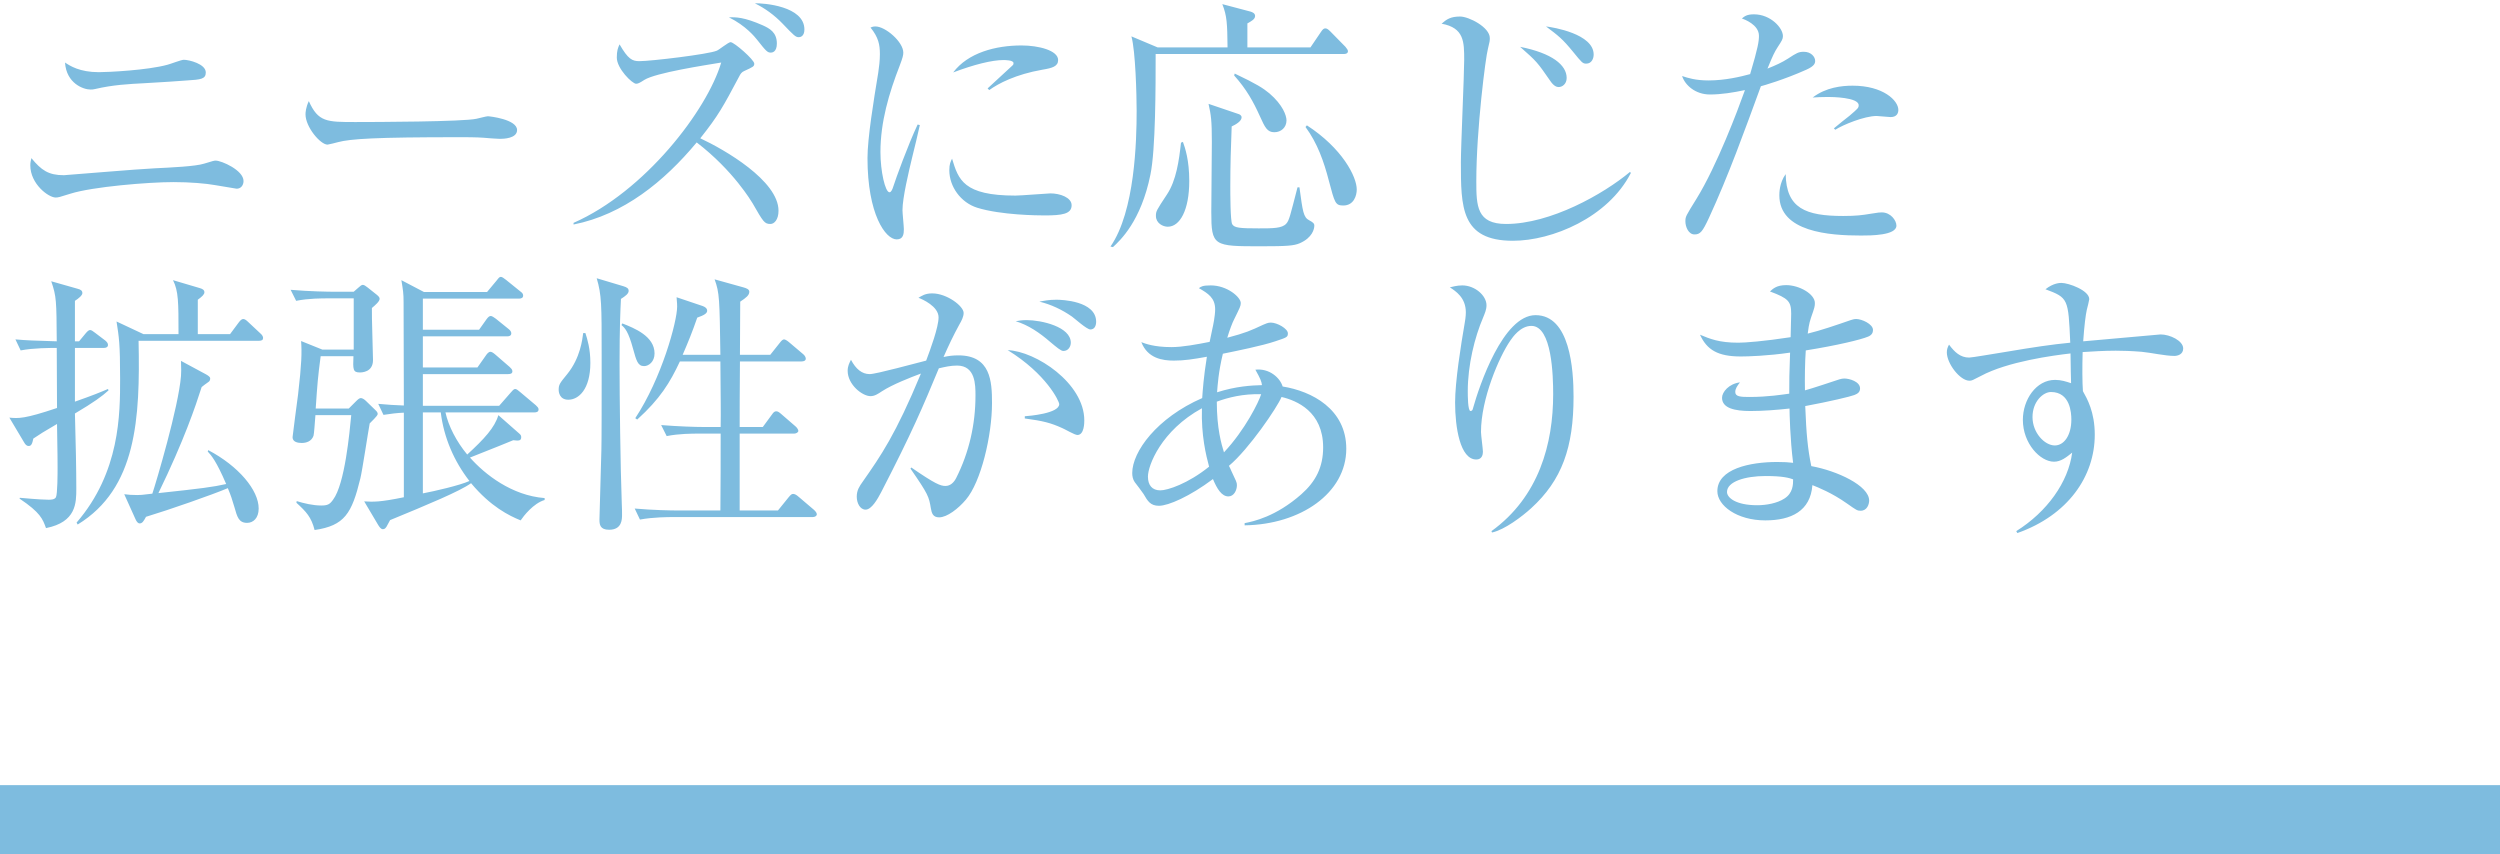 <?xml version="1.0" encoding="UTF-8"?>
<svg width="363px" height="124px" viewBox="0 0 363 124" version="1.1" xmlns="http://www.w3.org/2000/svg" xmlns:xlink="http://www.w3.org/1999/xlink">
    <!-- Generator: Sketch 51.3 (57544) - http://www.bohemiancoding.com/sketch -->
    <title>Feature_article_head#03</title>
    <desc>Created with Sketch.</desc>
    <defs></defs>
    <g id="Symbols" stroke="none" stroke-width="1" fill="none" fill-rule="evenodd">
        <g id="Feature-section" transform="translate(-100, -1310)" fill="#7EBCDF">
            <g id="Feature-03">
                <g transform="translate(100, 1274)">
                    <g id="Left_column">
                        <g id="Feature_article_head#03">
                            <rect id="Underbar" fill-rule="nonzero" x="0" y="150" width="363" height="10"></rect>
                            <path d="M29.88,46.52 C29.88,47.48 29.16,47.56 27.16,47.68 C26.28,47.76 23.16,47.96 21,48.08 C18.68,48.2 16.4,48.32 13.84,48.92 C13.56,49 13.36,49 13.12,49 C12.12,49 9.64,48.12 9.44,45.08 C10.16,45.56 11.56,46.48 14.36,46.48 C15.68,46.48 21.44,46.2 24.32,45.4 C24.68,45.32 26.32,44.68 26.68,44.68 C27.44,44.68 29.88,45.28 29.88,46.52 Z M35.36,62.28 C35.36,62.88 35,63.4 34.36,63.4 C34.28,63.4 32.28,63.04 31.24,62.88 C29.92,62.64 27.6,62.44 25.2,62.44 C21.52,62.44 13.4,63.12 10.24,64.12 C8.6,64.64 8.44,64.68 8.08,64.68 C7.04,64.68 4.4,62.72 4.4,60 C4.4,59.56 4.48,59.32 4.56,58.96 C6,60.72 7.04,61.44 9.28,61.44 C9.52,61.44 20.36,60.52 22.44,60.44 C24.88,60.32 28.4,60.16 29.64,59.76 C30.96,59.36 31.08,59.32 31.32,59.32 C32.16,59.32 35.36,60.72 35.36,62.28 Z M75.08,54.88 C75.08,56.12 73.08,56.16 72.6,56.16 C72.24,56.16 71.28,56.08 71.2,56.08 C69.76,55.96 69.36,55.92 66.68,55.92 C54.48,55.92 50.88,56.16 49.08,56.64 C48.96,56.68 47.68,57 47.56,57 C46.52,57 44.36,54.44 44.36,52.6 C44.36,52.36 44.4,51.6 44.84,50.68 C46.2,53.72 47.44,53.72 51.6,53.72 C54.36,53.72 67.36,53.68 69.2,53.24 C69.44,53.2 70.6,52.88 70.84,52.88 C71.08,52.88 75.08,53.32 75.08,54.88 Z M116.8,40.28 C116.8,41.28 116.2,41.4 116,41.4 C115.52,41.4 115.32,41.2 113.6,39.4 C112.44,38.2 111.08,37.2 109.6,36.48 C110.88,36.44 116.8,36.88 116.8,40.28 Z M112.8,42.32 C112.8,43.6 112.08,43.64 111.92,43.64 C111.44,43.64 111.24,43.44 109.92,41.76 C109.6,41.36 108.28,39.72 105.84,38.52 C106.84,38.48 108.04,38.48 110.76,39.68 C111.72,40.12 112.8,40.68 112.8,42.32 Z M113.04,66.6 C113.04,67.92 112.4,68.52 111.88,68.52 C111,68.52 110.84,68.24 109.28,65.52 C109.12,65.28 106.52,60.8 101.16,56.68 C96.44,62.36 90.52,67.16 83.28,68.6 L83.28,68.36 C93.64,63.8 102.68,52 104.72,45.08 C102.32,45.48 95.24,46.56 93.56,47.6 C92.88,48.04 92.64,48.16 92.36,48.16 C91.8,48.16 89.56,45.96 89.56,44.36 C89.56,43.36 89.72,42.96 89.96,42.44 C91.2,44.6 91.8,44.88 92.84,44.88 C94.52,44.88 102.88,43.88 104.08,43.36 C104.4,43.24 105.76,42.12 106.08,42.12 C106.6,42.12 109.52,44.68 109.52,45.24 C109.52,45.64 109.36,45.72 108.04,46.32 C107.68,46.48 107.52,46.72 107.32,47.12 C105,51.48 104.32,52.76 101.68,56.08 C105.2,57.72 113.04,62.24 113.04,66.6 Z M153.64,44.72 C153.64,45.64 152.8,45.88 151.36,46.12 C147.48,46.8 144.96,48.12 143.64,49.08 L143.4,48.84 C144,48.28 146.92,45.6 147.04,45.48 C147.16,45.36 147.16,45.28 147.16,45.16 C147.16,44.72 145.92,44.72 145.68,44.72 C144.08,44.72 141.44,45.36 138.4,46.52 C140.56,43.64 144.6,42.6 148.32,42.6 C150.8,42.6 153.64,43.32 153.64,44.72 Z M155.6,65.8 C155.6,67.08 154.2,67.28 151.68,67.28 C150.72,67.28 145.36,67.24 141.88,66.16 C139.48,65.4 137.84,63.08 137.84,60.72 C137.84,59.8 138.04,59.44 138.24,59.04 C139.16,62.08 139.88,64.4 147.44,64.4 C148.24,64.4 152.12,64.08 152.52,64.08 C153.92,64.08 155.6,64.68 155.6,65.8 Z M133.56,54.16 C133.32,55.28 132.76,57.6 132.44,58.88 C131.96,60.88 131.04,64.72 131.04,66.52 C131.04,66.96 131.24,68.88 131.24,69.28 C131.24,69.96 131.16,70.76 130.2,70.76 C128.56,70.76 125.96,67.08 125.96,58.96 C125.96,56.08 126.84,50.68 127.52,46.56 C127.64,45.8 127.76,44.76 127.76,43.88 C127.76,42.48 127.56,41.44 126.4,40 C126.6,39.92 126.76,39.84 127.12,39.84 C128.56,39.84 131.16,42.08 131.16,43.64 C131.16,44 131.08,44.36 130.64,45.52 C129.08,49.52 127.84,53.72 127.84,58.08 C127.84,60.84 128.52,63.92 129.16,63.92 C129.4,63.92 129.6,63.44 129.68,63.16 C130.12,61.8 131.8,57.16 133.24,54.08 L133.56,54.16 Z M197,63.52 C197,64.36 196.6,65.84 195.04,65.84 C193.88,65.84 193.8,65.44 192.96,62.28 C192.24,59.48 191.28,56.76 189.56,54.44 L189.76,54.2 C194.88,57.52 197,61.64 197,63.52 Z M186.8,53.48 C186.8,54.52 186,55.2 185.04,55.2 C184,55.2 183.68,54.52 182.92,52.84 C182,50.8 181,48.96 179.2,46.96 L179.28,46.68 C182.48,48.2 183.4,48.8 184.32,49.56 C186.28,51.24 186.8,52.8 186.8,53.48 Z M195.72,43.44 C195.72,43.76 195.4,43.84 195.16,43.84 L167.8,43.84 C167.8,48.48 167.8,57.72 167.04,61.36 C165.68,68.12 162.64,70.92 161.6,71.88 L161.24,71.8 C164.8,66.68 165.04,56.44 165.04,52.08 C165.04,49.88 164.88,43.4 164.28,41.28 L168.08,42.88 L178.24,42.88 C178.2,39.4 178.16,38.32 177.48,36.6 L181.56,37.68 C181.84,37.76 182.24,37.92 182.24,38.32 C182.24,38.8 181.68,39.08 181.12,39.4 L181.12,42.88 L190.28,42.88 L191.8,40.64 C192.04,40.28 192.2,40.12 192.44,40.12 C192.68,40.12 192.88,40.28 193.2,40.6 L195.36,42.8 C195.6,43.08 195.72,43.28 195.72,43.44 Z M190.84,68.76 C190.84,69.24 190.56,70.52 188.72,71.32 C187.88,71.68 186.88,71.76 183.12,71.76 C176.2,71.76 175.88,71.76 175.88,66.76 C175.88,65.16 175.96,58.04 175.96,56.6 C175.96,53.48 175.84,52.72 175.48,51.08 L179.84,52.56 C180,52.6 180.28,52.76 180.28,53.04 C180.28,53.6 179.44,54.08 178.84,54.36 C178.72,57.24 178.64,60.16 178.64,63.04 C178.64,64 178.64,68.12 178.92,68.56 C179.24,69.08 179.96,69.16 182.76,69.16 C184.8,69.16 186.16,69.16 186.76,68.48 C187.2,68 187.32,67.36 188.4,63.2 L188.68,63.2 C189.16,66.72 189.24,67.56 190.12,68 C190.64,68.28 190.84,68.44 190.84,68.76 Z M172.68,62.28 C172.68,66.52 171.32,68.92 169.56,68.92 C168.84,68.92 167.84,68.4 167.84,67.36 C167.84,66.68 167.88,66.6 169.44,64.24 C170.8,62.2 171.2,59.28 171.48,56.72 L171.76,56.6 C172.08,57.48 172.68,59.24 172.68,62.28 Z M231.4,43.92 C231.4,44.48 231.12,45.24 230.32,45.24 C229.8,45.24 229.68,45.08 228.44,43.56 C226.84,41.6 226.28,41.2 224.48,39.84 C225.52,39.96 231.4,40.92 231.4,43.92 Z M227.48,47.32 C227.48,48.2 226.84,48.64 226.32,48.64 C226.08,48.64 225.64,48.56 225.08,47.72 C223.2,45 223.12,44.92 220.72,42.8 C225.36,43.72 227.48,45.44 227.48,47.32 Z M236.8,61.12 C233.48,67.6 225.36,70.96 219.68,70.96 C212.12,70.96 212.12,66.08 212.12,59.56 C212.12,57.2 212.6,46.84 212.6,44.72 C212.6,42.08 212.6,40.04 209.32,39.44 C210.04,38.8 210.64,38.4 212,38.4 C213.28,38.4 216.32,39.96 216.32,41.52 C216.32,41.88 216.32,42 216.04,43.12 C215.72,44.24 214.36,54.8 214.36,62.32 C214.36,65.92 214.44,68.52 218.68,68.52 C225.12,68.52 232.8,64.2 236.68,60.96 L236.8,61.12 Z M275.64,51.96 C275.64,52.4 275.44,53 274.52,53 C274.2,53 272.76,52.84 272.48,52.84 C270.72,52.84 267.6,54.12 266.48,54.84 L266.28,54.64 C266.64,54.32 268.24,53.04 268.56,52.8 C269.76,51.76 269.88,51.68 269.88,51.28 C269.88,50.12 265.96,50.08 265.44,50.08 C264.48,50.08 263.8,50.12 263.2,50.16 C265.12,48.68 267.44,48.44 269,48.44 C273.44,48.44 275.64,50.6 275.64,51.96 Z M275.36,68.76 C275.36,70.2 271.6,70.2 270.2,70.2 C265.6,70.2 258.36,69.68 258.36,64.36 C258.36,64.04 258.36,62.56 259.28,61.28 C259.36,66.24 262.16,67.36 267.64,67.36 C269.52,67.36 270.4,67.24 271.6,67.04 C272.8,66.84 272.96,66.84 273.24,66.84 C274.52,66.84 275.36,68 275.36,68.76 Z M263.56,44.84 C263.56,45.2 263.44,45.6 262.28,46.12 C259.08,47.56 256,48.44 255.68,48.52 C253.32,54.96 251,61.44 248.12,67.68 C247.2,69.64 246.88,70.04 246.04,70.04 C245.16,70.04 244.72,68.92 244.72,68.16 C244.72,67.44 244.76,67.4 246.32,64.88 C249.32,60.04 252.44,51.68 253.16,49.64 C253.28,49.32 253.32,49.24 253.36,49.08 C251.68,49.44 249.92,49.72 248.28,49.72 C246.2,49.72 244.68,48.4 244.24,47.04 C245.08,47.32 246.2,47.68 248.08,47.68 C250.52,47.68 252.8,47.12 254.12,46.76 C255.28,42.88 255.4,41.96 255.4,41.2 C255.4,39.56 253.24,38.8 252.92,38.68 C253.32,38.36 253.64,38.08 254.68,38.08 C257.08,38.08 258.88,40.04 258.88,41.24 C258.88,41.68 258.72,41.92 258.12,42.84 C257.68,43.52 257.4,44.08 256.64,45.96 C257.84,45.48 258.72,45.08 259.6,44.52 C260.88,43.68 261.16,43.52 261.92,43.52 C262.96,43.52 263.56,44.24 263.56,44.84 Z M38.2,85.08 C38.2,85.36 38,85.48 37.64,85.48 L20.12,85.48 C20.36,96.8 19.84,106.92 11.28,112.16 L11.12,111.88 C17.44,104.56 17.44,96.08 17.44,91 C17.44,85.84 17.28,85 16.92,82.68 L20.84,84.52 L25.92,84.52 C25.92,79.88 25.92,78.28 25.12,76.68 L29.04,77.84 C29.44,77.96 29.68,78.12 29.68,78.44 C29.68,78.76 29.32,79.08 28.72,79.52 L28.72,84.52 L33.4,84.52 L34.68,82.8 C34.92,82.48 35.12,82.32 35.32,82.32 C35.52,82.32 35.76,82.48 36,82.72 L37.84,84.44 C38.12,84.68 38.2,84.92 38.2,85.08 Z M37.56,109.84 C37.56,111.24 36.76,111.92 35.88,111.92 C34.68,111.92 34.44,111.08 34.04,109.64 C33.68,108.44 33.56,108.04 33.08,106.88 C30.92,107.8 24.52,110.04 21.2,111.04 C20.84,111.72 20.64,112 20.28,112 C20.04,112 19.84,111.76 19.68,111.4 L18.04,107.76 C18.6,107.84 19.2,107.88 19.92,107.88 C20.36,107.88 20.52,107.88 22.12,107.68 C22.68,106 25.92,95.12 26.28,90.6 C26.32,89.96 26.32,89.8 26.28,88.4 L29.92,90.36 C30.28,90.56 30.52,90.76 30.52,90.92 C30.52,91.2 30.44,91.36 30.24,91.48 C29.96,91.68 29.4,92.08 29.28,92.2 C28.4,94.96 26.72,99.96 23,107.6 C29.32,106.92 30.88,106.72 32.84,106.28 C31.4,102.92 30.68,102.12 30.16,101.56 L30.24,101.36 C34.64,103.68 37.56,107.16 37.56,109.84 Z M15.76,92.68 C14.8,93.56 13.64,94.4 10.88,96.04 C11,100.08 11.08,104.36 11.08,106.92 C11.08,109.04 11.08,111.8 6.68,112.68 C6.2,111.36 5.88,110.44 2.84,108.4 L2.88,108.28 C5.48,108.52 6.64,108.56 7.04,108.56 C7.36,108.56 7.92,108.56 8.12,108.2 C8.36,107.76 8.36,104.64 8.36,103.88 C8.36,102.92 8.36,102.4 8.28,97.56 C6.36,98.68 5.72,99.08 4.84,99.68 C4.68,100.48 4.52,100.76 4.16,100.76 C3.88,100.76 3.68,100.56 3.48,100.2 L1.36,96.64 C2.68,96.76 3.52,96.84 8.28,95.24 L8.24,86.52 C7.2,86.52 4.88,86.52 3,86.88 L2.24,85.28 C4.12,85.44 4.56,85.44 8.24,85.56 C8.2,79.68 8.2,79.04 7.44,76.84 L11.24,77.92 C11.72,78.04 11.96,78.2 11.96,78.56 C11.96,78.88 11.44,79.32 10.88,79.68 L10.88,85.56 L11.48,85.56 L12.44,84.4 C12.68,84.12 12.88,83.92 13.08,83.92 C13.28,83.92 13.48,84.08 13.8,84.32 L15.28,85.44 C15.52,85.64 15.68,85.84 15.68,86.08 C15.68,86.4 15.4,86.52 15.08,86.52 L10.88,86.52 L10.88,94.32 C13.6,93.36 14.56,92.96 15.68,92.48 L15.76,92.68 Z M79.08,108.6 C77.44,109.08 76,110.96 75.6,111.56 C73.92,110.88 71.24,109.56 68.4,106.16 C66.8,107.32 62.08,109.28 56.64,111.52 C56.48,111.8 56.2,112.36 56.12,112.48 C56,112.64 55.88,112.84 55.6,112.84 C55.28,112.84 55.08,112.48 54.92,112.24 L52.88,108.8 C54.2,108.88 55.16,108.92 58.64,108.2 L58.64,95.92 C57.64,95.96 56.68,96.08 55.68,96.24 L54.92,94.64 C56.64,94.8 57,94.8 58.64,94.88 C58.64,92.48 58.6,82 58.6,79.88 C58.6,78.6 58.52,78.12 58.28,76.68 L61.56,78.4 L70.72,78.4 L72.12,76.72 C72.4,76.36 72.52,76.2 72.72,76.2 C72.92,76.2 73.16,76.4 73.48,76.64 L75.56,78.32 C75.84,78.52 75.96,78.68 75.96,78.92 C75.96,79.28 75.64,79.36 75.36,79.36 L61.4,79.36 L61.4,83.88 L69.56,83.88 L70.64,82.36 C70.88,82.04 71.04,81.88 71.28,81.88 C71.44,81.88 71.84,82.16 72,82.28 L73.88,83.8 C74.08,83.96 74.24,84.16 74.24,84.4 C74.24,84.76 73.92,84.84 73.64,84.84 L61.4,84.84 L61.4,89.36 L69.32,89.36 L70.56,87.6 C70.72,87.36 70.96,87.08 71.2,87.08 C71.4,87.08 71.64,87.24 71.92,87.48 L74,89.28 C74.2,89.48 74.4,89.64 74.4,89.92 C74.4,90.28 74.04,90.32 73.76,90.32 L61.4,90.32 L61.4,94.92 L72.48,94.92 L74.16,93 C74.4,92.72 74.6,92.48 74.8,92.48 C75,92.48 75.24,92.68 75.52,92.92 L77.8,94.84 C78,95.04 78.2,95.2 78.2,95.44 C78.2,95.84 77.84,95.88 77.6,95.88 L64.68,95.88 C65.12,97.88 66.28,100.12 67.84,102 C70.32,99.72 71.84,98.08 72.36,96.28 L75.36,98.92 C75.6,99.12 75.68,99.24 75.68,99.48 C75.68,100.04 75.28,100 74.52,99.92 C73.16,100.48 72.68,100.68 68.24,102.44 C70.4,104.88 74.32,107.96 79.08,108.32 L79.08,108.6 Z M55.12,79.4 C55.12,79.76 54.52,80.28 54,80.72 C53.96,81.92 54.16,87.2 54.16,88.28 C54.16,90.08 52.48,90.08 52.24,90.08 C51.24,90.08 51.24,89.64 51.32,87.72 L46.56,87.72 C46.16,90.72 46.08,91.76 45.84,95.32 L50.64,95.32 L51.68,94.28 C52,93.96 52.2,93.8 52.4,93.8 C52.6,93.8 52.92,94 53.12,94.2 L54.44,95.48 C54.8,95.8 54.84,95.96 54.84,96.12 C54.84,96.4 53.84,97.28 53.68,97.48 C53.44,98.76 52.6,104.36 52.32,105.48 C51.08,110.56 50.04,112.32 45.68,112.96 C45.2,111.08 44.48,110.32 43.04,109 L43.08,108.76 C44.12,109.08 45.44,109.4 46.64,109.4 C47.56,109.4 47.88,109.24 48.36,108.56 C50.08,106.28 50.76,98.76 51,96.28 L45.8,96.28 C45.72,97.28 45.6,99.08 45.52,99.28 C45.24,100.08 44.48,100.32 43.8,100.32 C43.2,100.32 42.48,100.16 42.48,99.48 C42.48,99.36 43.2,93.84 43.28,93.28 C43.8,88.8 43.84,87.2 43.72,85.52 L46.8,86.76 L51.36,86.76 L51.36,79.32 L47.72,79.32 C46.72,79.32 44.8,79.32 43,79.68 L42.2,78.08 C44.92,78.32 47.76,78.36 48.36,78.36 L51.36,78.36 L52,77.8 C52.28,77.56 52.48,77.36 52.68,77.36 C52.92,77.36 53.16,77.6 53.4,77.76 L54.76,78.84 C55.08,79.12 55.12,79.24 55.12,79.4 Z M68.16,105.84 C65.92,102.96 64.44,99.52 64,95.88 L61.4,95.88 L61.4,107.64 C63.08,107.32 66.76,106.48 68.16,105.84 Z M118.6,110.68 C118.6,110.92 118.32,111.08 118,111.08 L97.64,111.08 C97.12,111.08 94.88,111.08 92.92,111.44 L92.16,109.84 C94.8,110.08 97.56,110.12 98.28,110.12 L104.6,110.12 C104.64,108.36 104.64,100.56 104.64,98.96 L101.52,98.96 C100.52,98.96 98.6,98.96 96.8,99.32 L96,97.72 C98.48,97.92 100.96,98 102.16,98 L104.64,98 C104.68,95.32 104.64,94.64 104.6,88.48 L98.72,88.48 C97.28,91.56 95.84,93.92 92.52,96.92 L92.24,96.72 C96.08,90.92 98.32,82.68 98.32,80.52 C98.32,80.36 98.32,80 98.24,79.16 L102.04,80.44 C102.36,80.56 102.68,80.76 102.68,81.12 C102.68,81.48 102.28,81.76 101.24,82.12 C100.52,84.2 99.92,85.68 99.12,87.52 L104.6,87.52 C104.48,79.44 104.48,78.52 103.76,76.56 L107.92,77.72 C108.36,77.84 108.8,78 108.8,78.36 C108.8,78.88 108.32,79.24 107.48,79.8 C107.48,80.64 107.44,86.12 107.44,87.52 L111.84,87.52 L113.24,85.76 C113.48,85.44 113.68,85.28 113.84,85.28 C114,85.28 114.28,85.44 114.56,85.68 L116.64,87.44 C116.84,87.6 117,87.88 117,88.08 C117,88.36 116.72,88.48 116.4,88.48 L107.44,88.48 C107.4,94.2 107.4,94.84 107.4,98 L110.76,98 L112.08,96.2 C112.32,95.84 112.48,95.72 112.72,95.72 C112.92,95.72 113.12,95.84 113.44,96.12 L115.52,97.92 C115.72,98.08 115.92,98.4 115.92,98.56 C115.92,98.8 115.56,98.96 115.32,98.96 L107.4,98.96 L107.4,110.12 L112.96,110.12 L114.48,108.24 C114.84,107.8 114.96,107.72 115.16,107.72 C115.32,107.72 115.56,107.76 116.04,108.2 L118.2,110.04 C118.4,110.24 118.6,110.44 118.6,110.68 Z M95.04,87.32 C95.04,88.52 94.2,89.16 93.52,89.16 C92.6,89.16 92.4,88.36 91.92,86.64 C91.24,84.12 90.72,83.6 90.24,83.2 L90.36,82.96 C92.08,83.64 95.04,84.8 95.04,87.32 Z M91.28,78.24 C91.28,78.64 90.8,79 90.16,79.4 C90.08,81.12 89.96,83.44 89.96,88.88 C89.96,93.68 90.08,103.68 90.28,109.04 C90.32,109.72 90.32,110.52 90.32,110.72 C90.32,111.4 90.32,112.92 88.44,112.92 C87.12,112.92 87.04,112.16 87.04,111.44 C87.04,111.16 87.28,102.36 87.32,101.36 C87.36,100.56 87.36,92.92 87.36,91.56 L87.36,87.56 C87.36,80.2 87.36,78.84 86.64,76.4 L90.52,77.56 C91.04,77.72 91.28,77.88 91.28,78.24 Z M85.72,88.68 C85.72,92.56 84,94.04 82.52,94.04 C81.24,94.04 81.12,92.92 81.12,92.6 C81.12,91.84 81.28,91.64 82.36,90.32 C84.28,87.96 84.56,85.24 84.68,84.36 L85,84.36 C85.28,85.24 85.72,86.64 85.72,88.68 Z M159.16,82.72 C159.16,83.24 158.96,83.84 158.32,83.84 C157.8,83.84 156.04,82.24 155.64,81.96 C154.2,80.96 152.6,80.2 150.92,79.8 C151.56,79.68 152.28,79.52 153.4,79.52 C154.12,79.52 159.16,79.68 159.16,82.72 Z M155.48,85.76 C155.48,86.32 155.12,86.96 154.4,86.96 C154.04,86.96 153.44,86.44 152.48,85.64 C150.96,84.32 149.32,83.2 147.48,82.64 C148,82.56 148.32,82.48 149.08,82.48 C151.2,82.48 155.48,83.44 155.48,85.76 Z M157.44,97.04 C157.44,97.36 157.44,99.16 156.44,99.16 C156.04,99.16 154.56,98.28 154.24,98.16 C152.56,97.4 151.48,97.12 148.8,96.76 L148.8,96.44 C149.4,96.4 153.8,96.04 153.8,94.68 C153.8,94.28 151.96,90.32 146.32,86.84 C150.4,87 157.44,91.64 157.44,97.04 Z M144.04,94.52 C144.04,99.24 142.44,106 140.24,108.56 C139.16,109.84 137.52,111.12 136.36,111.12 C135.44,111.12 135.28,110.48 135.16,109.8 C134.88,108.12 134.8,107.8 132.2,104.04 L132.32,103.88 C135.8,106.28 136.56,106.56 137.28,106.56 C138,106.56 138.52,106.04 138.84,105.4 C140.72,101.68 141.64,97.6 141.64,93.44 C141.64,91.88 141.64,89.08 138.96,89.08 C138,89.08 137.2,89.28 136.32,89.48 C134,95.08 132.44,98.76 127.96,107.44 C127.44,108.44 126.56,110 125.68,110 C124.88,110 124.4,109.04 124.4,108.12 C124.4,107.16 124.8,106.6 125.28,105.92 C127.88,102.2 130.04,99.12 133.72,90.24 C132.2,90.8 129.56,91.84 128.08,92.8 C127.48,93.2 127,93.52 126.4,93.52 C125.2,93.52 123.08,91.84 123.08,89.84 C123.08,89.16 123.32,88.72 123.56,88.24 C124.28,89.6 125.16,90.32 126.28,90.32 C127.24,90.32 133.16,88.68 134.48,88.36 C135.08,86.76 136.28,83.52 136.28,82.08 C136.28,80.48 133.92,79.44 133.36,79.24 C133.84,78.96 134.32,78.6 135.36,78.6 C137.48,78.6 139.92,80.44 139.92,81.44 C139.92,82 139.6,82.6 139.32,83.08 C138.44,84.68 137.76,86.12 137,87.84 C137.72,87.68 138.36,87.6 139.16,87.6 C143.84,87.6 144.04,91.36 144.04,94.52 Z M195.48,101.16 C195.48,107.6 188.84,112.16 180.72,112.28 L180.72,111.96 C181.96,111.72 185.24,111.04 188.96,107.76 C191.04,105.92 192.12,103.84 192.12,100.96 C192.12,95.76 188.28,94.16 186.08,93.64 C185.48,95.12 181.32,101.24 178.44,103.64 C178.56,103.84 178.68,104.12 178.8,104.4 C179.48,105.84 179.6,106.04 179.6,106.44 C179.6,107.2 179.16,108.08 178.36,108.08 C177.4,108.08 176.72,107 176.12,105.56 C172.76,108.08 169.64,109.44 168.28,109.44 C167.04,109.44 166.64,108.76 166.04,107.72 C165.96,107.56 164.88,106.16 164.76,106 C164.48,105.6 164.4,105.12 164.4,104.68 C164.4,101.6 167.96,96.68 174.56,93.8 C174.64,92.64 174.76,90.8 175.24,87.8 C173.24,88.16 171.96,88.36 170.44,88.36 C168.8,88.36 166.64,88.04 165.72,85.68 C166.24,85.88 167.56,86.4 170.08,86.4 C171.72,86.4 173.8,86 175.64,85.64 C175.72,85.32 175.96,84.04 176.04,83.72 C176.12,83.4 176.44,81.88 176.44,80.92 C176.44,79.24 175.4,78.6 174.08,77.84 C174.4,77.6 174.64,77.44 175.8,77.44 C178.2,77.44 180.16,79.16 180.16,80 C180.16,80.44 180.04,80.64 179.2,82.36 C178.96,82.8 178.52,83.96 178.2,85.04 C180.92,84.32 181.6,84 183.4,83.16 C183.8,83 184.08,82.84 184.52,82.84 C185.44,82.84 187,83.72 187,84.4 C187,84.96 186.84,85 185.16,85.56 C183.28,86.2 179.52,86.96 177.56,87.36 C176.92,90 176.8,91.92 176.72,92.96 C179.48,92.08 181.72,91.96 183.24,91.92 C183.16,91.36 183.04,91.04 182.28,89.68 C184.32,89.44 185.88,90.88 186.24,92.12 C190.48,92.8 195.48,95.4 195.48,101.16 Z M183.12,93.24 C180.48,93.16 178.32,93.72 176.68,94.32 C176.68,98.24 177.36,100.52 177.72,101.68 C180.8,98.4 182.8,94.32 183.12,93.24 Z M175.56,103.76 C175.12,102.12 174.4,99.24 174.52,95.28 C168.6,98.52 166.68,103.6 166.68,105.2 C166.68,106.44 167.28,107.2 168.48,107.2 C169.52,107.2 172.48,106.24 175.56,103.76 Z M228.48,93.6 C228.48,100.96 226.8,105.72 222.32,109.8 C221,111 218.48,112.92 216.64,113.32 L216.56,113.12 C223.48,108.12 225.52,100.4 225.52,93.24 C225.52,90.6 225.36,83.32 222.36,83.32 C220.76,83.32 219.64,84.96 219.28,85.48 C217.68,87.8 215.04,93.92 215.04,98.72 C215.04,99.16 215.32,101.2 215.32,101.6 C215.32,102.04 215.16,102.72 214.36,102.72 C212,102.72 211.28,98.04 211.28,94.44 C211.28,91.4 212.12,86.12 212.68,82.88 C212.72,82.68 212.84,81.92 212.84,81.36 C212.84,79.2 211.36,78.28 210.52,77.72 C210.88,77.64 211.56,77.44 212.32,77.44 C214.16,77.44 215.84,78.92 215.84,80.32 C215.84,80.96 215.6,81.48 215.36,82.08 C214.12,84.96 213.12,89 213.12,92.8 C213.12,93.4 213.12,95.68 213.52,95.68 C213.76,95.68 213.84,95.48 213.88,95.28 C214.8,92 218.24,81.76 222.96,81.76 C227.96,81.76 228.48,89.6 228.48,93.6 Z M271.96,83.92 C271.96,84.32 271.76,84.68 271.24,84.88 C270.2,85.32 266.72,86.16 262.2,86.88 C262.08,88.44 262.04,91.04 262.08,92.68 C262.88,92.48 266.36,91.32 267.08,91.08 C267.36,91 267.56,90.96 267.8,90.96 C268.52,90.96 270.08,91.4 270.08,92.4 C270.08,93 269.64,93.2 269.24,93.36 C268.76,93.56 265.6,94.32 262.12,94.96 C262.28,99.04 262.48,101.16 263,103.68 C266.76,104.36 271.4,106.52 271.4,108.68 C271.4,109.2 271.12,110.16 270.16,110.16 C269.68,110.16 269.56,110.08 268.2,109.12 C266,107.56 263.96,106.76 263.16,106.44 C262.88,110.2 260.08,111.56 256.32,111.56 C252.2,111.56 249.36,109.4 249.36,107.32 C249.36,104.08 254.08,103.08 258.04,103.08 C259.04,103.08 259.68,103.12 260.36,103.2 C259.92,99.76 259.84,95.92 259.84,95.32 C258,95.52 256.04,95.68 254.16,95.68 C251.92,95.68 250.04,95.28 250.04,93.76 C250.04,92.92 251.04,91.72 252.64,91.52 C252.24,92.04 251.96,92.44 251.96,92.92 C251.96,93.6 252.76,93.64 254,93.64 C256.76,93.64 258.88,93.28 259.8,93.16 C259.8,91.16 259.8,90.44 259.92,87.2 C256.64,87.68 253.76,87.76 252.76,87.76 C249.44,87.76 247.84,86.8 246.84,84.6 C248.28,85.2 249.6,85.76 252.4,85.76 C253.4,85.76 256.08,85.56 260,84.96 C260,84.4 260.08,81.84 260.08,81.56 C260.08,79.76 259.68,79.32 257,78.32 C257.44,77.92 257.96,77.4 259.36,77.4 C261.24,77.4 263.52,78.68 263.52,80 C263.52,80.48 263.48,80.64 262.96,82.12 C262.64,83.04 262.56,83.88 262.48,84.44 C264.32,84 266.64,83.2 268.72,82.48 C268.96,82.4 269.24,82.32 269.52,82.32 C270.32,82.32 271.96,83.04 271.96,83.92 Z M260.36,105.6 C259.8,105.4 258.92,105.12 256.36,105.12 C253.4,105.12 250.76,105.92 250.76,107.44 C250.76,108.24 252,109.36 255.16,109.36 C256.44,109.36 258.04,109.08 259.08,108.4 C260.36,107.6 260.36,106.32 260.36,105.6 Z M317,86.6 C317,87.48 316.16,87.68 315.72,87.68 C314.4,87.68 312.28,87.2 310.96,87.08 C309.48,86.96 308.2,86.92 307.2,86.92 C305.52,86.92 303.64,87.04 302.4,87.12 C302.36,88.36 302.36,89.28 302.36,90.32 C302.36,91.36 302.4,92.08 302.44,92.8 C303.04,93.88 304.16,95.8 304.16,99.12 C304.16,105.16 300.28,110.8 292.92,113.4 L292.76,113.12 C297.24,110.32 300.32,106 300.88,101.72 C300.04,102.4 299.24,103.04 298.24,103.04 C296.24,103.04 293.72,100.4 293.72,96.96 C293.72,94.04 295.64,91.16 298.4,91.16 C299.28,91.16 300,91.4 300.72,91.64 C300.72,91.44 300.64,88.76 300.64,87.32 C298.2,87.6 291.52,88.48 287.6,90.6 C286.44,91.2 286.32,91.28 285.96,91.28 C284.6,91.28 282.68,88.8 282.68,87.16 C282.68,86.72 282.8,86.4 283,86.04 C283.8,87.12 284.64,87.92 285.92,87.92 C286.36,87.92 289.52,87.36 291.32,87.08 C295.08,86.44 298.04,86 300.6,85.76 C300.32,79.36 300.32,79.24 297,78 C298.16,77.08 299.12,77.08 299.32,77.08 C300.36,77.08 303.36,78.16 303.36,79.44 C303.36,79.56 303.08,80.72 303,81 C302.84,81.72 302.64,83.24 302.48,85.56 C303.4,85.48 313.68,84.56 313.72,84.56 C315.08,84.56 317,85.48 317,86.6 Z M300.76,96.92 C300.76,95.96 300.6,92.92 297.8,92.92 C296.68,92.92 295.12,94.28 295.12,96.56 C295.12,98.84 296.88,100.68 298.36,100.68 C299.68,100.68 300.76,99.24 300.76,96.92 Z" id="ニーズに応じた-拡張性があります"></path>
                        </g>
                    </g>
                </g>
            </g>
        </g>
    </g>
</svg>